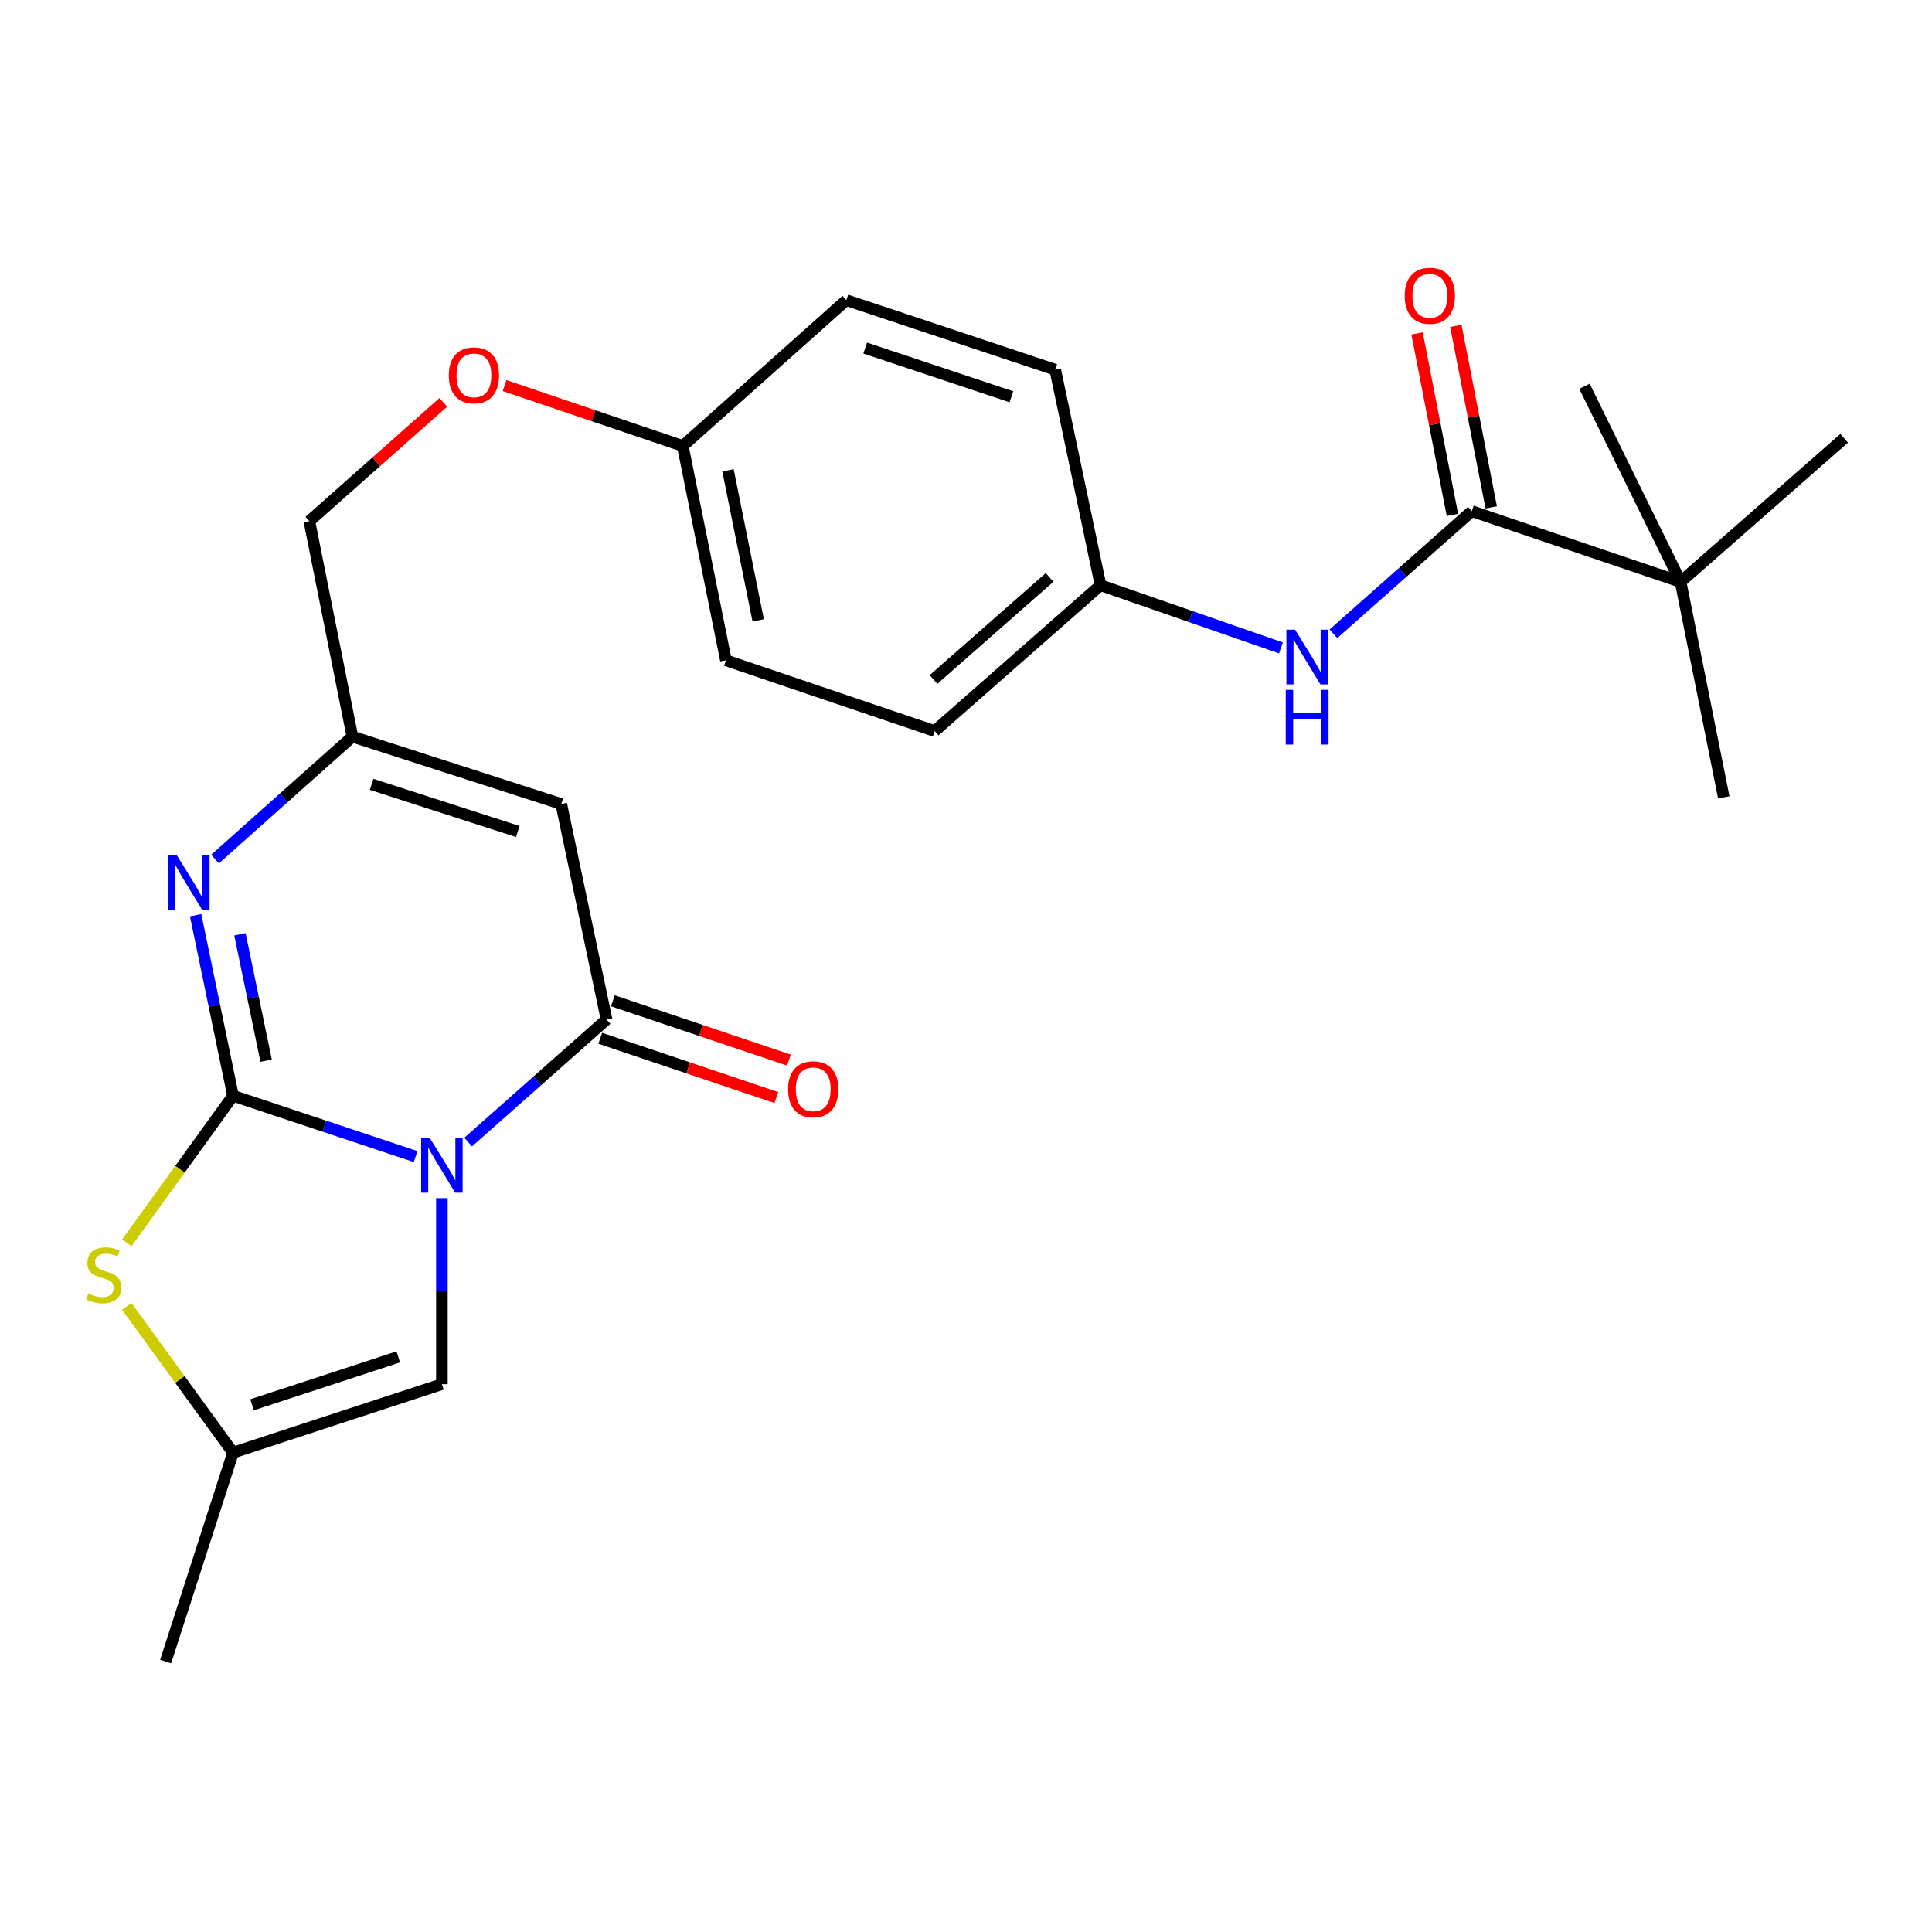 <?xml version='1.0' encoding='iso-8859-1'?>
<svg version='1.1' baseProfile='full'
              xmlns='http://www.w3.org/2000/svg'
                      xmlns:rdkit='http://www.rdkit.org/xml'
                      xmlns:xlink='http://www.w3.org/1999/xlink'
                  xml:space='preserve'
width='1000px' height='1000px' viewBox='0 0 1000 1000'>
<!-- END OF HEADER -->
<rect style='opacity:1.0;fill:#FFFFFF;stroke:none' width='1000' height='1000' x='0' y='0'> </rect>
<path class='bond-0' d='M 215.135,598.643 L 167.877,582.9' style='fill:none;fill-rule:evenodd;stroke:#0000FF;stroke-width:6px;stroke-linecap:butt;stroke-linejoin:miter;stroke-opacity:1' />
<path class='bond-0' d='M 167.877,582.9 L 120.619,567.158' style='fill:none;fill-rule:evenodd;stroke:#000000;stroke-width:6px;stroke-linecap:butt;stroke-linejoin:miter;stroke-opacity:1' />
<path class='bond-1' d='M 242.309,591.14 L 278.131,559.421' style='fill:none;fill-rule:evenodd;stroke:#0000FF;stroke-width:6px;stroke-linecap:butt;stroke-linejoin:miter;stroke-opacity:1' />
<path class='bond-1' d='M 278.131,559.421 L 313.953,527.702' style='fill:none;fill-rule:evenodd;stroke:#000000;stroke-width:6px;stroke-linecap:butt;stroke-linejoin:miter;stroke-opacity:1' />
<path class='bond-5' d='M 228.723,620.162 L 228.723,668.309' style='fill:none;fill-rule:evenodd;stroke:#0000FF;stroke-width:6px;stroke-linecap:butt;stroke-linejoin:miter;stroke-opacity:1' />
<path class='bond-5' d='M 228.723,668.309 L 228.723,716.456' style='fill:none;fill-rule:evenodd;stroke:#000000;stroke-width:6px;stroke-linecap:butt;stroke-linejoin:miter;stroke-opacity:1' />
<path class='bond-2' d='M 120.619,567.158 L 110.935,520.441' style='fill:none;fill-rule:evenodd;stroke:#000000;stroke-width:6px;stroke-linecap:butt;stroke-linejoin:miter;stroke-opacity:1' />
<path class='bond-2' d='M 110.935,520.441 L 101.252,473.725' style='fill:none;fill-rule:evenodd;stroke:#0000FF;stroke-width:6px;stroke-linecap:butt;stroke-linejoin:miter;stroke-opacity:1' />
<path class='bond-2' d='M 137.743,548.991 L 130.964,516.29' style='fill:none;fill-rule:evenodd;stroke:#000000;stroke-width:6px;stroke-linecap:butt;stroke-linejoin:miter;stroke-opacity:1' />
<path class='bond-2' d='M 130.964,516.29 L 124.186,483.588' style='fill:none;fill-rule:evenodd;stroke:#0000FF;stroke-width:6px;stroke-linecap:butt;stroke-linejoin:miter;stroke-opacity:1' />
<path class='bond-4' d='M 120.619,567.158 L 93.132,605.213' style='fill:none;fill-rule:evenodd;stroke:#000000;stroke-width:6px;stroke-linecap:butt;stroke-linejoin:miter;stroke-opacity:1' />
<path class='bond-4' d='M 93.132,605.213 L 65.645,643.269' style='fill:none;fill-rule:evenodd;stroke:#CCCC00;stroke-width:6px;stroke-linecap:butt;stroke-linejoin:miter;stroke-opacity:1' />
<path class='bond-3' d='M 313.953,527.702 L 290.509,416.154' style='fill:none;fill-rule:evenodd;stroke:#000000;stroke-width:6px;stroke-linecap:butt;stroke-linejoin:miter;stroke-opacity:1' />
<path class='bond-11' d='M 310.688,537.395 L 356.262,552.742' style='fill:none;fill-rule:evenodd;stroke:#000000;stroke-width:6px;stroke-linecap:butt;stroke-linejoin:miter;stroke-opacity:1' />
<path class='bond-11' d='M 356.262,552.742 L 401.835,568.09' style='fill:none;fill-rule:evenodd;stroke:#FF0000;stroke-width:6px;stroke-linecap:butt;stroke-linejoin:miter;stroke-opacity:1' />
<path class='bond-11' d='M 317.217,518.01 L 362.79,533.357' style='fill:none;fill-rule:evenodd;stroke:#000000;stroke-width:6px;stroke-linecap:butt;stroke-linejoin:miter;stroke-opacity:1' />
<path class='bond-11' d='M 362.79,533.357 L 408.363,548.705' style='fill:none;fill-rule:evenodd;stroke:#FF0000;stroke-width:6px;stroke-linecap:butt;stroke-linejoin:miter;stroke-opacity:1' />
<path class='bond-26' d='M 111.308,444.646 L 146.856,412.963' style='fill:none;fill-rule:evenodd;stroke:#0000FF;stroke-width:6px;stroke-linecap:butt;stroke-linejoin:miter;stroke-opacity:1' />
<path class='bond-26' d='M 146.856,412.963 L 182.404,381.279' style='fill:none;fill-rule:evenodd;stroke:#000000;stroke-width:6px;stroke-linecap:butt;stroke-linejoin:miter;stroke-opacity:1' />
<path class='bond-6' d='M 290.509,416.154 L 182.404,381.279' style='fill:none;fill-rule:evenodd;stroke:#000000;stroke-width:6px;stroke-linecap:butt;stroke-linejoin:miter;stroke-opacity:1' />
<path class='bond-6' d='M 268.013,430.39 L 192.34,405.977' style='fill:none;fill-rule:evenodd;stroke:#000000;stroke-width:6px;stroke-linecap:butt;stroke-linejoin:miter;stroke-opacity:1' />
<path class='bond-25' d='M 65.634,676.208 L 93.126,714.043' style='fill:none;fill-rule:evenodd;stroke:#CCCC00;stroke-width:6px;stroke-linecap:butt;stroke-linejoin:miter;stroke-opacity:1' />
<path class='bond-25' d='M 93.126,714.043 L 120.619,751.877' style='fill:none;fill-rule:evenodd;stroke:#000000;stroke-width:6px;stroke-linecap:butt;stroke-linejoin:miter;stroke-opacity:1' />
<path class='bond-8' d='M 228.723,716.456 L 120.619,751.877' style='fill:none;fill-rule:evenodd;stroke:#000000;stroke-width:6px;stroke-linecap:butt;stroke-linejoin:miter;stroke-opacity:1' />
<path class='bond-8' d='M 206.139,702.331 L 130.466,727.126' style='fill:none;fill-rule:evenodd;stroke:#000000;stroke-width:6px;stroke-linecap:butt;stroke-linejoin:miter;stroke-opacity:1' />
<path class='bond-14' d='M 182.404,381.279 L 160.12,269.742' style='fill:none;fill-rule:evenodd;stroke:#000000;stroke-width:6px;stroke-linecap:butt;stroke-linejoin:miter;stroke-opacity:1' />
<path class='bond-7' d='M 761.814,264.572 L 725.993,296.305' style='fill:none;fill-rule:evenodd;stroke:#000000;stroke-width:6px;stroke-linecap:butt;stroke-linejoin:miter;stroke-opacity:1' />
<path class='bond-7' d='M 725.993,296.305 L 690.172,328.037' style='fill:none;fill-rule:evenodd;stroke:#0000FF;stroke-width:6px;stroke-linecap:butt;stroke-linejoin:miter;stroke-opacity:1' />
<path class='bond-10' d='M 761.814,264.572 L 869.873,301.186' style='fill:none;fill-rule:evenodd;stroke:#000000;stroke-width:6px;stroke-linecap:butt;stroke-linejoin:miter;stroke-opacity:1' />
<path class='bond-12' d='M 771.853,262.615 L 762.698,215.642' style='fill:none;fill-rule:evenodd;stroke:#000000;stroke-width:6px;stroke-linecap:butt;stroke-linejoin:miter;stroke-opacity:1' />
<path class='bond-12' d='M 762.698,215.642 L 753.544,168.669' style='fill:none;fill-rule:evenodd;stroke:#FF0000;stroke-width:6px;stroke-linecap:butt;stroke-linejoin:miter;stroke-opacity:1' />
<path class='bond-12' d='M 751.776,266.528 L 742.621,219.555' style='fill:none;fill-rule:evenodd;stroke:#000000;stroke-width:6px;stroke-linecap:butt;stroke-linejoin:miter;stroke-opacity:1' />
<path class='bond-12' d='M 742.621,219.555 L 733.467,172.581' style='fill:none;fill-rule:evenodd;stroke:#FF0000;stroke-width:6px;stroke-linecap:butt;stroke-linejoin:miter;stroke-opacity:1' />
<path class='bond-21' d='M 120.619,751.877 L 85.743,859.993' style='fill:none;fill-rule:evenodd;stroke:#000000;stroke-width:6px;stroke-linecap:butt;stroke-linejoin:miter;stroke-opacity:1' />
<path class='bond-9' d='M 663.015,335.358 L 616.327,319.136' style='fill:none;fill-rule:evenodd;stroke:#0000FF;stroke-width:6px;stroke-linecap:butt;stroke-linejoin:miter;stroke-opacity:1' />
<path class='bond-9' d='M 616.327,319.136 L 569.64,302.913' style='fill:none;fill-rule:evenodd;stroke:#000000;stroke-width:6px;stroke-linecap:butt;stroke-linejoin:miter;stroke-opacity:1' />
<path class='bond-22' d='M 869.873,301.186 L 892.226,412.723' style='fill:none;fill-rule:evenodd;stroke:#000000;stroke-width:6px;stroke-linecap:butt;stroke-linejoin:miter;stroke-opacity:1' />
<path class='bond-23' d='M 869.873,301.186 L 820.122,199.945' style='fill:none;fill-rule:evenodd;stroke:#000000;stroke-width:6px;stroke-linecap:butt;stroke-linejoin:miter;stroke-opacity:1' />
<path class='bond-24' d='M 869.873,301.186 L 954.545,226.855' style='fill:none;fill-rule:evenodd;stroke:#000000;stroke-width:6px;stroke-linecap:butt;stroke-linejoin:miter;stroke-opacity:1' />
<path class='bond-13' d='M 569.64,302.913 L 483.797,378.392' style='fill:none;fill-rule:evenodd;stroke:#000000;stroke-width:6px;stroke-linecap:butt;stroke-linejoin:miter;stroke-opacity:1' />
<path class='bond-13' d='M 543.256,298.874 L 483.167,351.709' style='fill:none;fill-rule:evenodd;stroke:#000000;stroke-width:6px;stroke-linecap:butt;stroke-linejoin:miter;stroke-opacity:1' />
<path class='bond-27' d='M 569.64,302.913 L 546.185,191.366' style='fill:none;fill-rule:evenodd;stroke:#000000;stroke-width:6px;stroke-linecap:butt;stroke-linejoin:miter;stroke-opacity:1' />
<path class='bond-15' d='M 160.12,269.742 L 194.788,239' style='fill:none;fill-rule:evenodd;stroke:#000000;stroke-width:6px;stroke-linecap:butt;stroke-linejoin:miter;stroke-opacity:1' />
<path class='bond-15' d='M 194.788,239 L 229.457,208.258' style='fill:none;fill-rule:evenodd;stroke:#FF0000;stroke-width:6px;stroke-linecap:butt;stroke-linejoin:miter;stroke-opacity:1' />
<path class='bond-16' d='M 261.157,199.578 L 307.282,215.205' style='fill:none;fill-rule:evenodd;stroke:#FF0000;stroke-width:6px;stroke-linecap:butt;stroke-linejoin:miter;stroke-opacity:1' />
<path class='bond-16' d='M 307.282,215.205 L 353.408,230.832' style='fill:none;fill-rule:evenodd;stroke:#000000;stroke-width:6px;stroke-linecap:butt;stroke-linejoin:miter;stroke-opacity:1' />
<path class='bond-19' d='M 353.408,230.832 L 438.08,155.353' style='fill:none;fill-rule:evenodd;stroke:#000000;stroke-width:6px;stroke-linecap:butt;stroke-linejoin:miter;stroke-opacity:1' />
<path class='bond-20' d='M 353.408,230.832 L 375.738,341.778' style='fill:none;fill-rule:evenodd;stroke:#000000;stroke-width:6px;stroke-linecap:butt;stroke-linejoin:miter;stroke-opacity:1' />
<path class='bond-20' d='M 376.81,243.438 L 392.441,321.1' style='fill:none;fill-rule:evenodd;stroke:#000000;stroke-width:6px;stroke-linecap:butt;stroke-linejoin:miter;stroke-opacity:1' />
<path class='bond-17' d='M 546.185,191.366 L 438.08,155.353' style='fill:none;fill-rule:evenodd;stroke:#000000;stroke-width:6px;stroke-linecap:butt;stroke-linejoin:miter;stroke-opacity:1' />
<path class='bond-17' d='M 523.504,205.37 L 447.831,180.162' style='fill:none;fill-rule:evenodd;stroke:#000000;stroke-width:6px;stroke-linecap:butt;stroke-linejoin:miter;stroke-opacity:1' />
<path class='bond-18' d='M 483.797,378.392 L 375.738,341.778' style='fill:none;fill-rule:evenodd;stroke:#000000;stroke-width:6px;stroke-linecap:butt;stroke-linejoin:miter;stroke-opacity:1' />
<path  class='atom-0' d='M 222.463 589.01
L 231.743 604.01
Q 232.663 605.49, 234.143 608.17
Q 235.623 610.85, 235.703 611.01
L 235.703 589.01
L 239.463 589.01
L 239.463 617.33
L 235.583 617.33
L 225.623 600.93
Q 224.463 599.01, 223.223 596.81
Q 222.023 594.61, 221.663 593.93
L 221.663 617.33
L 217.983 617.33
L 217.983 589.01
L 222.463 589.01
' fill='#0000FF'/>
<path  class='atom-3' d='M 91.472 442.586
L 100.752 457.586
Q 101.672 459.066, 103.152 461.746
Q 104.632 464.426, 104.712 464.586
L 104.712 442.586
L 108.472 442.586
L 108.472 470.906
L 104.592 470.906
L 94.632 454.506
Q 93.472 452.586, 92.232 450.386
Q 91.032 448.186, 90.672 447.506
L 90.672 470.906
L 86.992 470.906
L 86.992 442.586
L 91.472 442.586
' fill='#0000FF'/>
<path  class='atom-5' d='M 45.708 669.516
Q 46.028 669.636, 47.348 670.196
Q 48.668 670.756, 50.108 671.116
Q 51.588 671.436, 53.028 671.436
Q 55.708 671.436, 57.268 670.156
Q 58.828 668.836, 58.828 666.556
Q 58.828 664.996, 58.028 664.036
Q 57.268 663.076, 56.068 662.556
Q 54.868 662.036, 52.868 661.436
Q 50.348 660.676, 48.828 659.956
Q 47.348 659.236, 46.268 657.716
Q 45.228 656.196, 45.228 653.636
Q 45.228 650.076, 47.628 647.876
Q 50.068 645.676, 54.868 645.676
Q 58.148 645.676, 61.868 647.236
L 60.948 650.316
Q 57.548 648.916, 54.988 648.916
Q 52.228 648.916, 50.708 650.076
Q 49.188 651.196, 49.228 653.156
Q 49.228 654.676, 49.988 655.596
Q 50.788 656.516, 51.908 657.036
Q 53.068 657.556, 54.988 658.156
Q 57.548 658.956, 59.068 659.756
Q 60.588 660.556, 61.668 662.196
Q 62.788 663.796, 62.788 666.556
Q 62.788 670.476, 60.148 672.596
Q 57.548 674.676, 53.188 674.676
Q 50.668 674.676, 48.748 674.116
Q 46.868 673.596, 44.628 672.676
L 45.708 669.516
' fill='#CCCC00'/>
<path  class='atom-10' d='M 670.325 325.913
L 679.605 340.913
Q 680.525 342.393, 682.005 345.073
Q 683.485 347.753, 683.565 347.913
L 683.565 325.913
L 687.325 325.913
L 687.325 354.233
L 683.445 354.233
L 673.485 337.833
Q 672.325 335.913, 671.085 333.713
Q 669.885 331.513, 669.525 330.833
L 669.525 354.233
L 665.845 354.233
L 665.845 325.913
L 670.325 325.913
' fill='#0000FF'/>
<path  class='atom-10' d='M 665.505 357.065
L 669.345 357.065
L 669.345 369.105
L 683.825 369.105
L 683.825 357.065
L 687.665 357.065
L 687.665 385.385
L 683.825 385.385
L 683.825 372.305
L 669.345 372.305
L 669.345 385.385
L 665.505 385.385
L 665.505 357.065
' fill='#0000FF'/>
<path  class='atom-12' d='M 407.921 563.806
Q 407.921 557.006, 411.281 553.206
Q 414.641 549.406, 420.921 549.406
Q 427.201 549.406, 430.561 553.206
Q 433.921 557.006, 433.921 563.806
Q 433.921 570.686, 430.521 574.606
Q 427.121 578.486, 420.921 578.486
Q 414.681 578.486, 411.281 574.606
Q 407.921 570.726, 407.921 563.806
M 420.921 575.286
Q 425.241 575.286, 427.561 572.406
Q 429.921 569.486, 429.921 563.806
Q 429.921 558.246, 427.561 555.446
Q 425.241 552.606, 420.921 552.606
Q 416.601 552.606, 414.241 555.406
Q 411.921 558.206, 411.921 563.806
Q 411.921 569.526, 414.241 572.406
Q 416.601 575.286, 420.921 575.286
' fill='#FF0000'/>
<path  class='atom-13' d='M 727.075 153.104
Q 727.075 146.304, 730.435 142.504
Q 733.795 138.704, 740.075 138.704
Q 746.355 138.704, 749.715 142.504
Q 753.075 146.304, 753.075 153.104
Q 753.075 159.984, 749.675 163.904
Q 746.275 167.784, 740.075 167.784
Q 733.835 167.784, 730.435 163.904
Q 727.075 160.024, 727.075 153.104
M 740.075 164.584
Q 744.395 164.584, 746.715 161.704
Q 749.075 158.784, 749.075 153.104
Q 749.075 147.544, 746.715 144.744
Q 744.395 141.904, 740.075 141.904
Q 735.755 141.904, 733.395 144.704
Q 731.075 147.504, 731.075 153.104
Q 731.075 158.824, 733.395 161.704
Q 735.755 164.584, 740.075 164.584
' fill='#FF0000'/>
<path  class='atom-16' d='M 232.303 194.287
Q 232.303 187.487, 235.663 183.687
Q 239.023 179.887, 245.303 179.887
Q 251.583 179.887, 254.943 183.687
Q 258.303 187.487, 258.303 194.287
Q 258.303 201.167, 254.903 205.087
Q 251.503 208.967, 245.303 208.967
Q 239.063 208.967, 235.663 205.087
Q 232.303 201.207, 232.303 194.287
M 245.303 205.767
Q 249.623 205.767, 251.943 202.887
Q 254.303 199.967, 254.303 194.287
Q 254.303 188.727, 251.943 185.927
Q 249.623 183.087, 245.303 183.087
Q 240.983 183.087, 238.623 185.887
Q 236.303 188.687, 236.303 194.287
Q 236.303 200.007, 238.623 202.887
Q 240.983 205.767, 245.303 205.767
' fill='#FF0000'/>
</svg>
